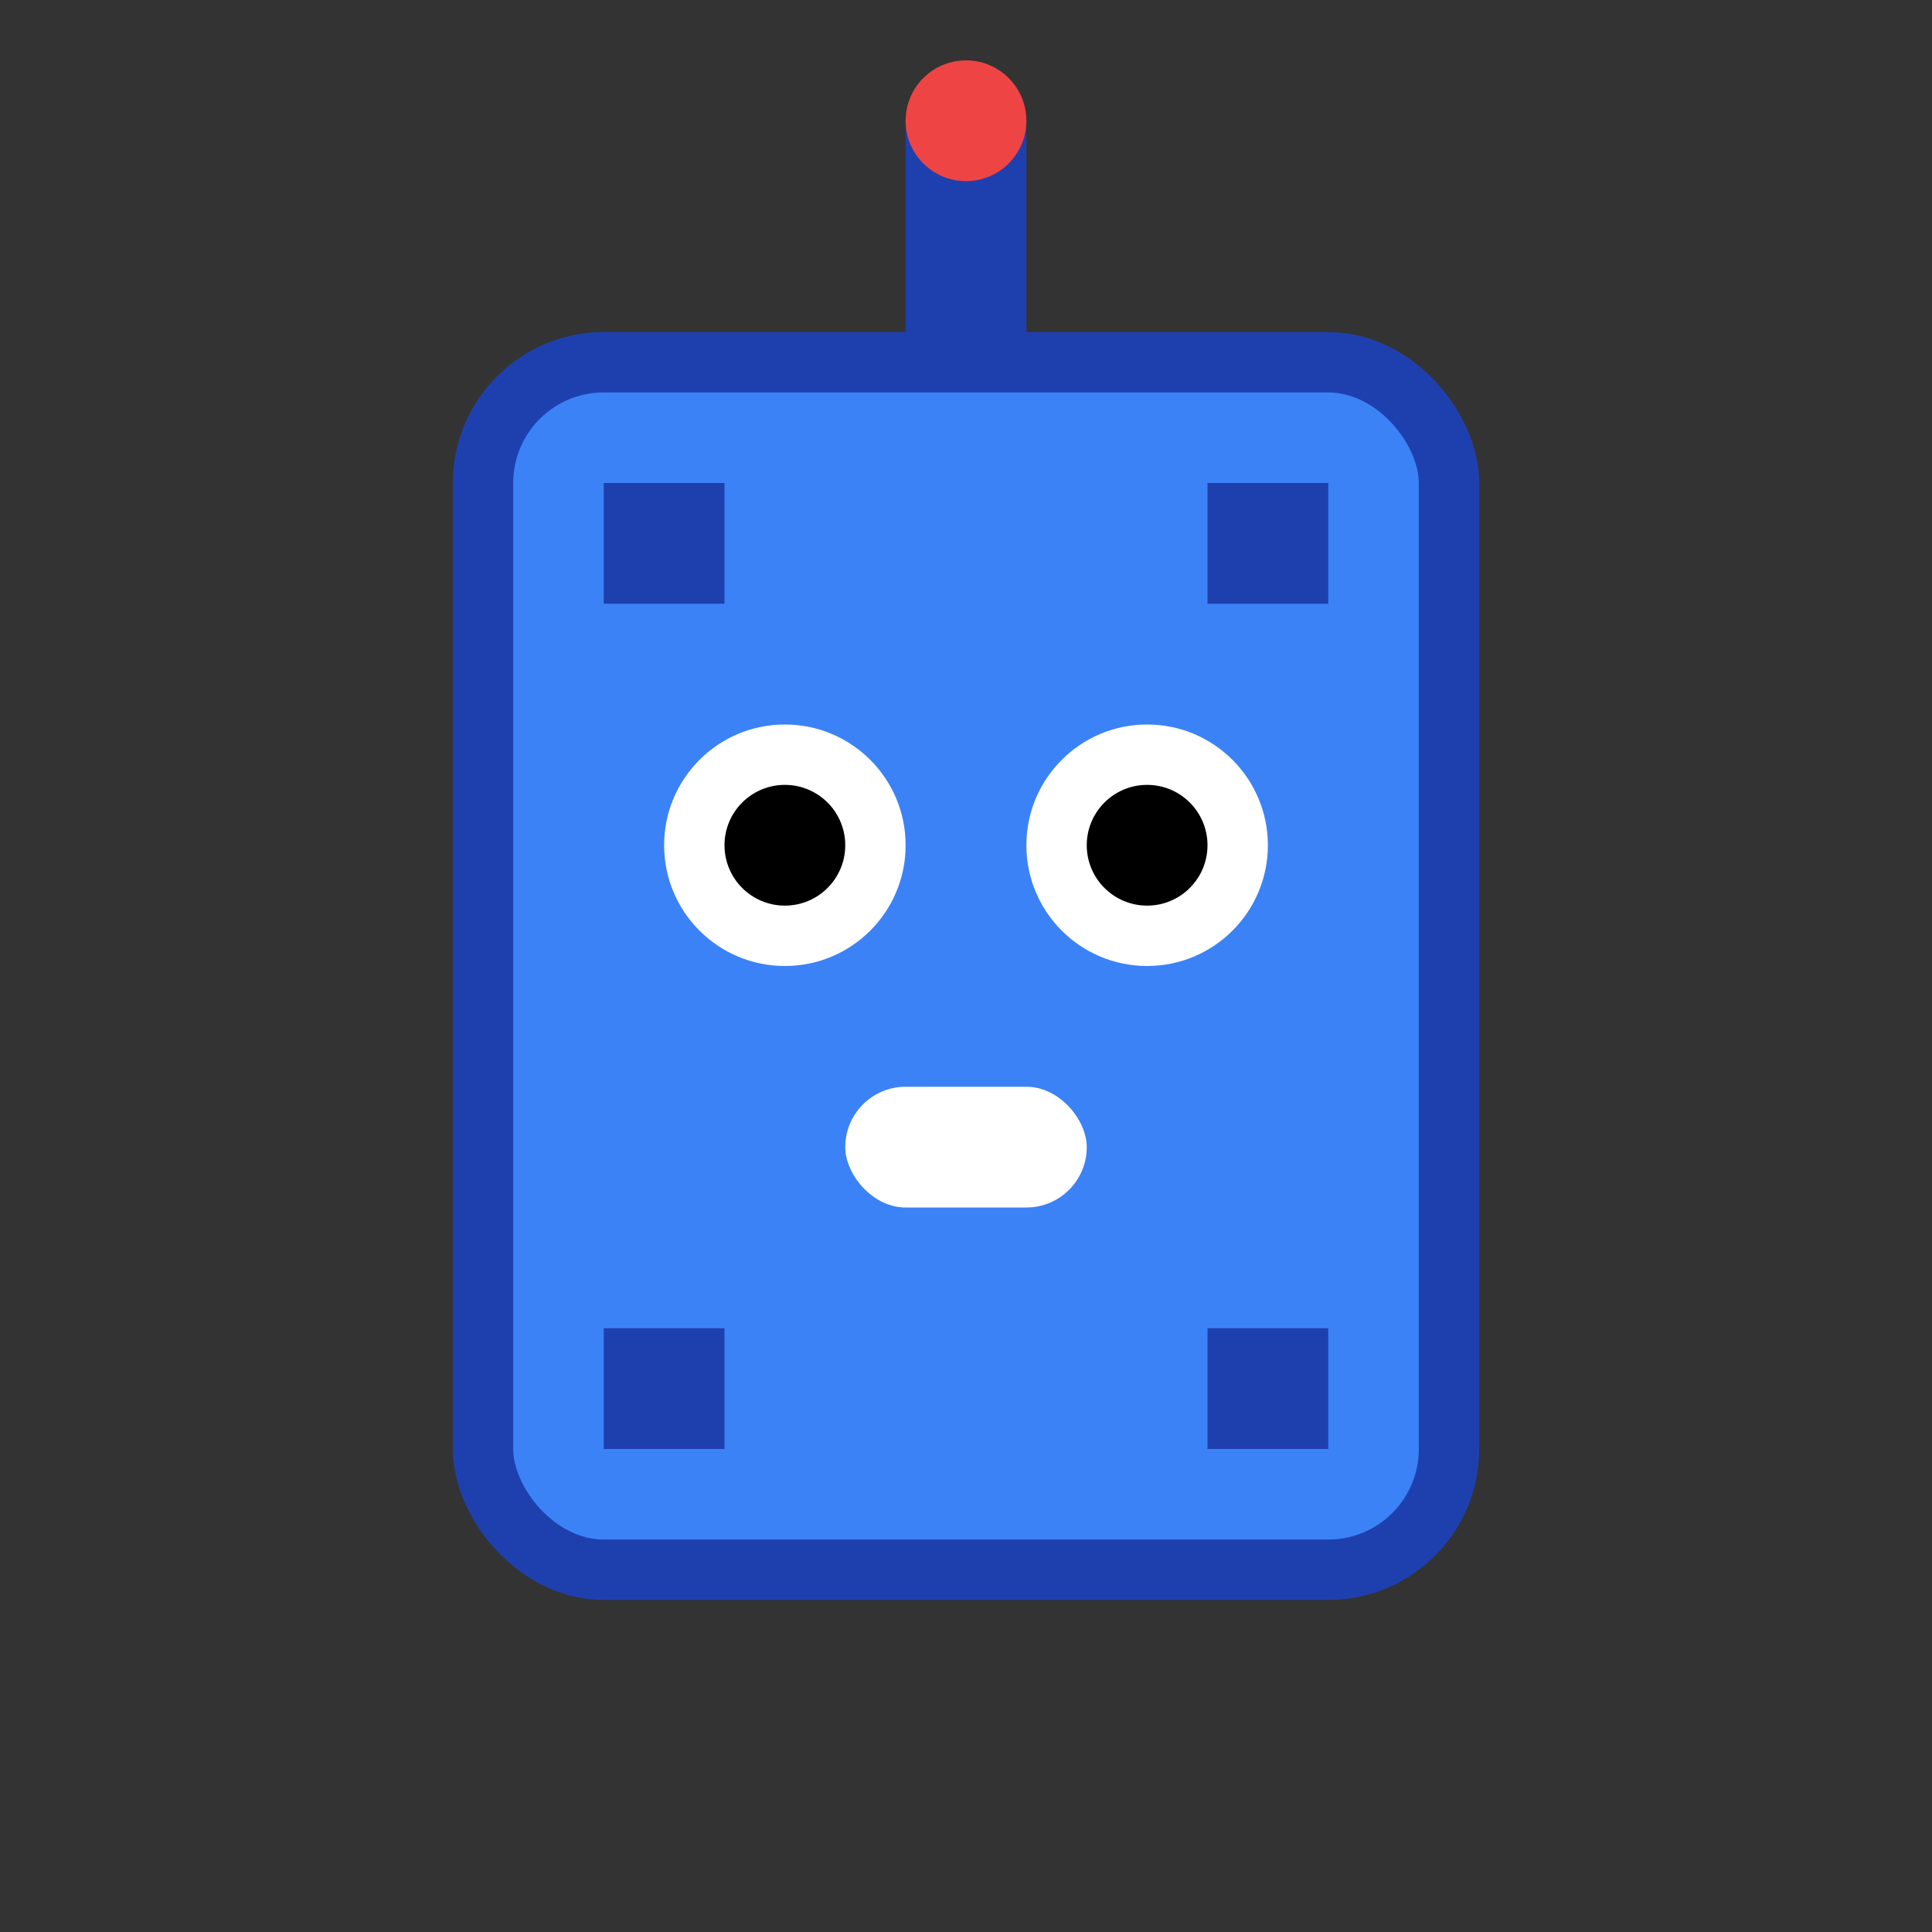 <svg xmlns="http://www.w3.org/2000/svg" viewBox="0 0 32 32" width="32" height="32">
  <rect x="0" y="0" width="32" height="32" fill="#333333" stroke="none"/>
  <!-- Robot Head -->
  <rect x="8" y="6" width="16" height="20" rx="2" fill="#3b82f6" stroke="#1e40af" stroke-width="1"/>
  
  <!-- Eyes -->
  <circle cx="13" cy="14" r="2" fill="#ffffff"/>
  <circle cx="19" cy="14" r="2" fill="#ffffff"/>
  <circle cx="13" cy="14" r="1" fill="#000000"/>
  <circle cx="19" cy="14" r="1" fill="#000000"/>
  
  <!-- Antenna -->
  <line x1="16" y1="6" x2="16" y2="2" stroke="#1e40af" stroke-width="2"/>
  <circle cx="16" cy="2" r="1" fill="#ef4444"/>
  
  <!-- Mouth -->
  <rect x="14" y="18" width="4" height="2" rx="1" fill="#ffffff"/>
  
  <!-- Body Details -->
  <rect x="10" y="8" width="2" height="2" fill="#1e40af"/>
  <rect x="20" y="8" width="2" height="2" fill="#1e40af"/>
  <rect x="10" y="22" width="2" height="2" fill="#1e40af"/>
  <rect x="20" y="22" width="2" height="2" fill="#1e40af"/>
</svg>


